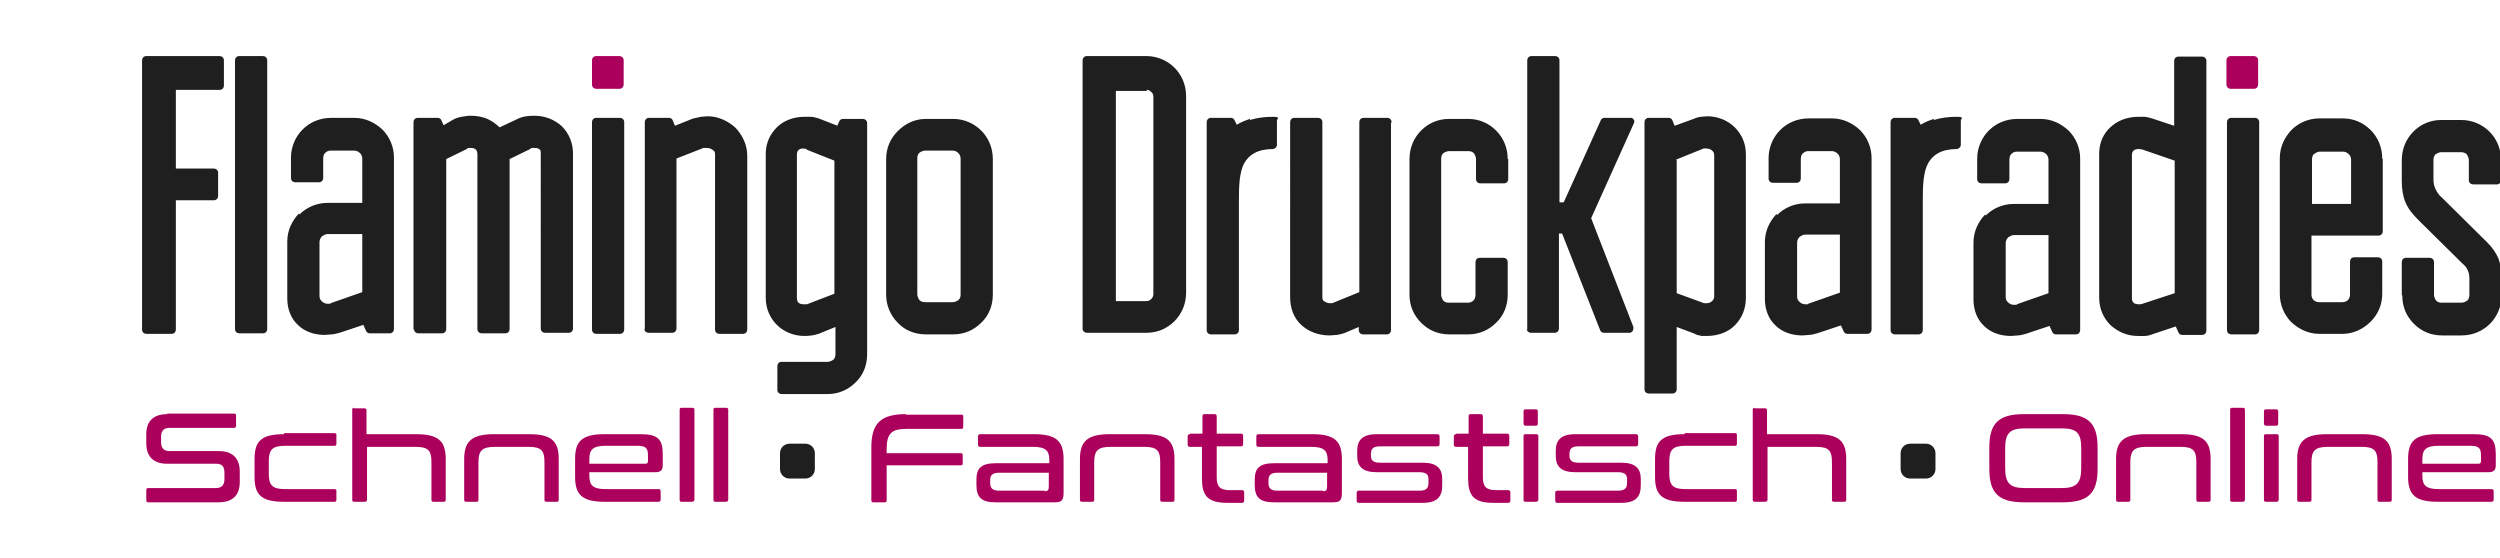 <?xml version="1.0" encoding="UTF-8"?><svg id="uuid-2ee86509-bc61-4381-8d2b-4d73c5448b22" xmlns="http://www.w3.org/2000/svg" width="167mm" height="37.3mm" viewBox="0 0 473.4 105.7"><path d="m421.6,16v-4.6c0-.4.3-.8.8-.8h4.4c.4,0,.8.3.8.8v4.6c0,.4-.3.8-.8.8h-4.4c-.4,0-.8-.3-.8-.8h0Zm-309.5,0v-4.6c0-.4.3-.8.8-.8h4.4c.4,0,.8.3.8.8v4.6c0,.4-.3.8-.8.8h-4.4c-.4,0-.8-.3-.8-.8Z" fill="#ab005b" fill-rule="evenodd" stroke-width="0"/><path d="m42.4,11.4v4.8c0,.4-.3.8-.8.8h-8.3v14.9h7.2c.4,0,.8.3.8.8v4.4c0,.4-.3.8-.8.8h-7.2v24.5c0,.4-.3.8-.8.8h-4.8c-.4,0-.8-.3-.8-.8V11.4c0-.4.3-.8.8-.8h13.9c.4,0,.8.3.8.8h0Zm107.1,72.6h3c1,0,1.8.8,1.8,1.8v3c0,1-.8,1.8-1.8,1.8h-3c-1,0-1.8-.8-1.8-1.8v-3c0-1,.8-1.8,1.8-1.8h0Zm212.2,0h3c1,0,1.8.8,1.8,1.8v3c0,1-.8,1.8-1.8,1.8h-3c-1,0-1.8-.8-1.8-1.8v-3c0-1,.8-1.8,1.8-1.8h0ZM44.5,62.3V11.4c0-.4.3-.8.8-.8h4.5c.4,0,.8.3.8.8v50.9c0,.4-.3.8-.8.8h-4.5c-.4,0-.8-.3-.8-.8h0Zm18.1-4.9l6-2.1v-11h-6.6c-.3,0-.7.2-1,.4h0c-.3.3-.5.7-.5,1.1v10.2c0,.4.1.7.4,1h0c.3.3.7.5,1.1.5s.2,0,.3,0c0,0,.2,0,.3,0h0Zm-5.9-16.8c1.4-1.4,3.3-2.2,5.3-2.2h6.6v-8.4c0-.4-.2-.8-.4-1h0c-.3-.3-.7-.5-1.1-.5h-4.4c-.2,0-.4,0-.6.1-.2,0-.3.2-.5.3h0c-.1.1-.2.3-.3.4,0,.2-.1.4-.1.6v3.8c0,.4-.3.8-.8.8h-4.5c-.4,0-.8-.3-.8-.8v-3.9c0-2.1.9-4,2.2-5.3,1.4-1.4,3.3-2.2,5.4-2.2h4.4c2.1,0,3.9.9,5.3,2.2h0c1.4,1.4,2.2,3.3,2.2,5.3v32.5c0,.4-.3.8-.8.8h-3.8c-.3,0-.6-.2-.7-.5l-.5-1.1-4.5,1.5c-.5.1-1,.3-1.5.3-.4,0-.9.1-1.3.1-2.1,0-3.9-.7-5.1-1.9-1.3-1.2-2-3-2-5v-10.8c0-2.1.9-3.9,2.2-5.3h0Zm21.6,21.8V23.1c0-.4.3-.8.8-.8h3.8c.3,0,.6.2.7.5l.4.9,1.7-1c.5-.3,1.1-.5,1.7-.6.6-.1,1.1-.2,1.7-.2,1.2,0,2.4.2,3.4.7.8.4,1.5.9,2.1,1.5l3.2-1.5c1.1-.6,2.3-.7,3.4-.7,2.1,0,3.9.8,5.2,2,1.3,1.3,2.1,3.1,2.1,5.1v33.2c0,.4-.3.8-.8.8h-4.5c-.4,0-.8-.3-.8-.8V29.1c0-.4,0-.7-.2-.8h0c-.2-.2-.5-.3-.9-.3s-.3,0-.5,0c-.1,0-.3,0-.4.2l-3.9,1.9v32.2c0,.4-.3.8-.8.8h-4.5c-.4,0-.8-.3-.8-.8V29.2c0-.4-.1-.7-.3-.9-.2-.2-.5-.3-.9-.3s-.2,0-.4,0h0c-.1,0-.3,0-.4.2l-3.9,1.9v32.2c0,.4-.3.8-.8.8h-4.5c-.4,0-.8-.3-.8-.8h0Zm39.9-39.2v39.2c0,.4-.3.8-.8.8h-4.5c-.4,0-.8-.3-.8-.8V23.1c0-.4.3-.8.8-.8h4.5c.4,0,.8.3.8.8h0Zm3.9,39.2V23.1c0-.4.3-.8.8-.8h3.8c.3,0,.6.2.7.5l.4,1,3.5-1.4s0,0,.1,0c.4-.1.8-.2,1.3-.3.4,0,.9-.1,1.3-.1,2,0,3.9.9,5.3,2.2,1.3,1.4,2.2,3.2,2.2,5.3v32.9c0,.4-.3.8-.8.8h-4.5c-.4,0-.8-.3-.8-.8V29.2c0-.4-.1-.6-.4-.8-.3-.2-.6-.4-1.1-.4s-.2,0-.3,0h0c-.1,0-.2,0-.4,0l-5.1,2v32.2c0,.4-.3.8-.8.8h-4.5c-.4,0-.8-.3-.8-.8h0Zm36.4-38.5l.4-.9c.1-.3.4-.5.7-.5h3.8c.4,0,.8.3.8.8v43.8c0,2.1-.8,4-2.2,5.3-1.4,1.4-3.2,2.2-5.3,2.2h-8.7c-.4,0-.8-.3-.8-.8v-4.5c0-.4.3-.8.8-.8h8.7c.4,0,.8-.2,1.1-.4.3-.3.4-.6.4-1.1v-5.1l-3.2,1.3c-.9.3-1.8.4-2.7.4-2,0-3.9-.8-5.2-2.1-1.3-1.3-2.1-3.1-2.1-5.1v-27.3c0-2,.8-3.7,2.1-5,1.3-1.3,3.2-2,5.2-2s.9,0,1.3,0c.5,0,.9.2,1.4.3l3.6,1.4h0Zm-5.7,4.3c-.2,0-.5-.1-.7-.1-.4,0-.7.1-.9.3-.2.2-.3.5-.3.9v27.1c0,.4.1.7.3.9.2.2.6.3,1,.3s.3,0,.4,0c.1,0,.2,0,.2,0l5.2-2v-25.2l-5.3-2.1h0Zm28.7,28.6c.3-.3.4-.6.4-1.1v-25.7c0-.4-.2-.8-.4-1h0c-.3-.3-.6-.5-1.1-.5h-5.2c-.4,0-.8.2-1.1.4-.3.3-.4.6-.4,1.1v25.7c0,.4.2.8.4,1.1.3.3.6.4,1.1.4h5.2c.4,0,.8-.2,1.1-.4h0Zm4.3-32.1c1.4,1.4,2.2,3.3,2.2,5.4v25.7c0,2.1-.8,4-2.2,5.3-1.4,1.4-3.2,2.2-5.3,2.2h-5.2c-2.1,0-4-.8-5.3-2.2-1.4-1.4-2.2-3.3-2.2-5.3v-25.7c0-2.1.8-3.9,2.2-5.3h0c1.4-1.4,3.2-2.3,5.3-2.3h5.2c2.1,0,4,.9,5.3,2.2h0Zm19.2,37.8V11.4c0-.4.3-.8.8-.8h11.3c2.1,0,4,.9,5.3,2.2,1.4,1.4,2.2,3.3,2.2,5.4v37.2c0,2.1-.8,4-2.2,5.4-1.4,1.4-3.2,2.2-5.3,2.2h-11.3c-.4,0-.8-.3-.8-.8h0Zm12.1-45.3h-5.8v39.8h5.8c.3,0,.6-.1.9-.4.2-.2.4-.5.4-.9V18.3c0-.3-.1-.7-.4-.9-.2-.2-.5-.4-.8-.4h0Zm19.6,5.5c1.3-.4,2.7-.6,4.3-.6s.8.3.8.8v4.5c0,.4-.3.7-.7.8-3,0-4.6,1.1-5.5,2.7-.9,1.7-1,4.2-1,6.8v24.8c0,.4-.3.8-.8.8h-4.5c-.4,0-.8-.3-.8-.8V23.1c0-.4.3-.8.8-.8h3.8c.3,0,.6.2.7.5l.4.8c.8-.5,1.6-.8,2.5-1.1h0Zm26.7.6v39.2c0,.4-.3.8-.8.8h-4.5c-.4,0-.8-.3-.8-.8v-.6l-2.6,1.1h0c-.5.2-1,.3-1.5.4-.5,0-1,.1-1.4.1-2.1,0-4-.7-5.4-2-1.3-1.2-2.1-3-2.1-5.2V23.1c0-.4.3-.8.8-.8h4.5c.4,0,.8.3.8.8v33.1c0,.4.1.7.3.8.3.2.7.4,1.1.4s.2,0,.3,0c.1,0,.2,0,.4-.1l4.9-2V23.1c0-.4.3-.8.8-.8h4.5c.4,0,.8.3.8.8h0Zm22.2,6.8v3.8c0,.4-.3.8-.8.8h-4.5c-.4,0-.8-.3-.8-.8v-3.8c0-.4-.2-.8-.4-1.1h0c-.3-.3-.6-.4-1.1-.4h-3.6c-.4,0-.8.2-1.1.4-.3.3-.4.6-.4,1.1v25.7c0,.4.2.8.4,1.1.3.3.6.4,1.1.4h3.6c.4,0,.8-.2,1-.4h0c.3-.3.4-.7.4-1.1v-6.2c0-.4.3-.8.8-.8h4.5c.4,0,.8.3.8.8v6.2c0,2.1-.8,4-2.2,5.3-1.4,1.4-3.2,2.2-5.3,2.2h-3.6c-2.1,0-3.9-.8-5.3-2.2h0c-1.4-1.4-2.2-3.2-2.2-5.3v-25.7c0-2.1.8-4,2.2-5.4,1.4-1.4,3.2-2.2,5.3-2.2h3.6c2.1,0,3.9.8,5.3,2.2h0c1.4,1.4,2.2,3.3,2.2,5.4h0Zm3.6,32.4V11.4c0-.4.3-.8.8-.8h4.5c.4,0,.8.3.8.8v26.9h.8l7-15.5c.1-.3.4-.5.7-.5h4.9c.1,0,.2,0,.3,0,.4.2.6.6.4,1l-8.1,18,8,20.6c0,.1,0,.2,0,.3,0,.4-.3.8-.8.8h-4.8c-.3,0-.6-.2-.7-.5l-7.2-18.3h-.6v18c0,.4-.3.8-.8.8h-4.5c-.4,0-.8-.3-.8-.8h0Zm28.3-.6v11.8c0,.4-.3.8-.8.8h-4.5c-.4,0-.8-.3-.8-.8V23.1c0-.4.3-.8.8-.8h3.8c.3,0,.6.2.7.5l.4,1,3.6-1.3c.4-.2.8-.3,1.3-.4.5,0,.9-.1,1.3-.1,2,0,3.9.8,5.2,2.1,1.3,1.3,2.1,3,2.1,5.1v27.2c0,2.1-.8,3.9-2.1,5.2-1.3,1.3-3.2,2-5.3,2s-.8,0-1.3-.1c-.4,0-.8-.2-1.2-.4l-3.2-1.2h0Zm0-31.6v25.2l5.2,1.9c0,0,.2,0,.2,0h0c0,0,.1,0,.2,0,.4,0,.8-.1,1.1-.4.2-.2.4-.5.4-.8v-26.7c0-.5-.1-.8-.4-1h0c-.2-.2-.6-.4-1.1-.4s-.2,0-.3,0c0,0-.1,0-.2,0l-5.2,2.1h0Zm24.9,27.2l6-2.1v-11h-6.6c-.3,0-.7.2-1,.4h0c-.3.3-.5.7-.5,1.1v10.2c0,.4.1.7.4,1h0c.3.3.7.5,1.1.5s.2,0,.3,0c0,0,.2,0,.3,0h0Zm-5.9-16.8c1.4-1.4,3.3-2.2,5.3-2.2h6.6v-8.4c0-.4-.2-.8-.4-1h0c-.3-.3-.7-.5-1.1-.5h-4.4c-.2,0-.4,0-.6.1-.2,0-.3.2-.5.3h0c-.1.1-.2.3-.3.4,0,.2-.1.4-.1.6v3.8c0,.4-.3.8-.8.8h-4.5c-.4,0-.8-.3-.8-.8v-3.9c0-2.1.9-4,2.2-5.3,1.4-1.4,3.3-2.2,5.4-2.2h4.4c2.1,0,3.9.9,5.3,2.2h0c1.4,1.4,2.2,3.3,2.2,5.3v32.5c0,.4-.3.8-.8.8h-3.8c-.3,0-.6-.2-.7-.5l-.5-1.1-4.5,1.5c-.5.1-1,.3-1.5.3-.4,0-.9.1-1.3.1-2.1,0-3.9-.7-5.1-1.9-1.3-1.2-2-3-2-5v-10.8c0-2.1.9-3.9,2.2-5.3h0Zm29.7-18c1.3-.4,2.7-.6,4.3-.6s.8.3.8.8v4.5c0,.4-.3.7-.7.8-3,0-4.6,1.1-5.5,2.7-.9,1.7-1,4.2-1,6.8v24.8c0,.4-.3.8-.8.8h-4.5c-.4,0-.8-.3-.8-.8V23.1c0-.4.3-.8.8-.8h3.8c.3,0,.6.2.7.5l.4.8c.8-.5,1.6-.8,2.5-1.1h0Zm15.7,34.9l6-2.1v-11h-6.6c-.3,0-.7.2-1,.4h0c-.3.3-.5.7-.5,1.1v10.2c0,.4.1.7.4,1h0c.3.3.7.5,1.1.5s.2,0,.3,0c0,0,.2,0,.3,0h0Zm-5.9-16.8c1.4-1.4,3.3-2.2,5.3-2.2h6.6v-8.4c0-.4-.2-.8-.4-1h0c-.3-.3-.7-.5-1.1-.5h-4.4c-.2,0-.4,0-.6.1-.2,0-.3.2-.5.3h0c-.1.1-.2.3-.3.4,0,.2-.1.4-.1.6v3.8c0,.4-.3.8-.8.8h-4.5c-.4,0-.8-.3-.8-.8v-3.9c0-2.1.9-4,2.2-5.3,1.4-1.4,3.3-2.2,5.4-2.2h4.4c2.1,0,3.9.9,5.3,2.2h0c1.4,1.4,2.2,3.3,2.2,5.3v32.5c0,.4-.3.8-.8.8h-3.8c-.3,0-.6-.2-.7-.5l-.5-1.1-4.5,1.5c-.5.1-1,.3-1.5.3-.4,0-.9.1-1.3.1-2.1,0-3.9-.7-5.1-1.9-1.3-1.2-2-3-2-5v-10.8c0-2.1.9-3.9,2.2-5.3h0Zm41.8-29.1v50.9c0,.4-.3.8-.8.8h-3.8c-.3,0-.6-.2-.7-.5l-.5-1.1-4.5,1.5c-.5.2-1,.3-1.4.3-.5,0-.9,0-1.3,0-2,0-3.8-.8-5.2-2.1-1.3-1.3-2.1-3.1-2.1-5.1v-27.3c0-2.1.8-3.8,2.1-5,1.4-1.3,3.2-2,5.3-2s.8,0,1.2,0c.4,0,.9.2,1.4.3l4.2,1.4v-12.3c0-.4.3-.8.8-.8h4.5c.4,0,.8.3.8.8h0Zm-12.1,16.6c-.2,0-.5-.1-.7-.1-.4,0-.8.1-1,.3-.2.2-.3.5-.3.9v27.1c0,.3.1.6.3.8.2.2.6.3,1,.3s.5,0,.7-.1l6.1-2v-25.1l-6.1-2.1h0Zm22.1-5v39.2c0,.4-.3.8-.8.8h-4.5c-.4,0-.8-.3-.8-.8V23.1c0-.4.3-.8.8-.8h4.5c.4,0,.8.3.8.8h0Zm10.4,5.8c-.3.3-.4.7-.4,1.1v8.4h7.4v-8.4c0-.4-.2-.8-.4-1h0c-.3-.3-.7-.5-1.1-.5h-4.4c-.4,0-.8.2-1,.4h0Zm13,1v13.7c0,.4-.3.8-.8.8h-12.7v11.2c0,.4.2.8.4,1,.3.3.7.4,1.1.4h4.4c.4,0,.8-.2,1-.4.3-.3.4-.7.4-1.1v-6.2c0-.4.3-.8.8-.8h4.5c.4,0,.8.3.8.8v6.1c0,2.1-.8,3.9-2.2,5.3h0c-1.4,1.4-3.3,2.3-5.3,2.3h-4.4c-2.1,0-3.9-.9-5.3-2.2-1.4-1.4-2.2-3.3-2.2-5.4v-25.7c0-2.1.9-3.9,2.2-5.3,1.4-1.4,3.3-2.2,5.3-2.2h4.4c2.1,0,3.9.8,5.3,2.2h0c1.4,1.4,2.2,3.3,2.2,5.4h0Zm3.6,25.7v-6.2c0-.4.3-.8.8-.8h4.5c.4,0,.8.3.8.8v6.2c0,.4.2.8.4,1.1.3.3.6.4,1.1.4h3.7c.4,0,.8-.2,1.1-.4.3-.3.4-.6.4-1.1v-3.1c0-.6-.1-1.1-.3-1.5-.2-.5-.5-.9-1-1.3l-8.3-8.2c-1.2-1.2-2-2.2-2.5-3.4-.5-1.2-.7-2.5-.7-4.1v-3.9c0-2.1.8-4,2.2-5.4,1.4-1.4,3.2-2.2,5.3-2.2h3.7c2.1,0,4,.8,5.4,2.2h0c1.4,1.4,2.2,3.3,2.2,5.4v3.8c0,.4-.3.8-.8.8h-4.5c-.4,0-.8-.3-.8-.8v-3.8c0-.4-.2-.8-.4-1.1-.3-.3-.7-.4-1.1-.4h-3.7c-.4,0-.8.2-1.1.4-.3.3-.4.6-.4,1.1v3.6c0,.7.1,1.3.4,1.9.3.6.6,1.1,1.2,1.6l8.5,8.4c1.1,1.1,1.7,2,2.2,3.1.4,1.1.6,2.3.6,3.7v3.4c0,2.1-.9,4-2.2,5.3-1.4,1.4-3.3,2.2-5.4,2.2h-3.7c-2.1,0-3.9-.8-5.3-2.2h0c-1.4-1.4-2.2-3.2-2.2-5.3Z" fill="#1f1f1f" fill-rule="evenodd" stroke-width="0"/><path d="m31.7,78.4c-2.8,0-4,1.5-4,3.8v1.7c0,2.5,1.3,3.9,4,3.9h9.3c1.1,0,1.5.6,1.5,1.7v1.2c0,1-.4,1.7-1.6,1.7h-12.8c-.3,0-.4.1-.4.5v1.8c0,.3.1.4.4.4h13.3c2.8,0,4-1.5,4-3.8v-2c0-2.5-1.3-3.9-4-3.9h-9.3c-1.1,0-1.6-.6-1.6-1.7v-1c0-1,.4-1.7,1.6-1.7h12.2c.3,0,.4-.1.4-.5v-1.8c0-.3-.1-.4-.4-.4h-12.7Zm22.1,3.8c-4.3,0-5.6,1.3-5.6,4.7v3.4c0,3.4,1.3,4.7,5.6,4.7h9.5c.3,0,.4-.1.4-.4v-1.6c0-.2,0-.4-.4-.4h-9.3c-2.4,0-3.1-.7-3.1-2.9v-2.4c0-2.2.7-2.9,3.1-2.9h9.3c.3,0,.4-.1.4-.4v-1.6c0-.2,0-.4-.4-.4h-9.5Zm13.3-5c-.3,0-.4.1-.4.4v17c0,.3.1.4.4.4h1.9c.3,0,.5-.1.5-.4v-10h9.2c2.4,0,3,.7,3,2.9v7.1c0,.3.1.4.4.4h1.9c.3,0,.4-.1.4-.4v-7.7c0-3.4-1.4-4.7-5.6-4.7h-9.4v-4.5c0-.3-.1-.4-.5-.4h-1.9Zm26.4,5c-4.2,0-5.6,1.4-5.6,4.7v7.7c0,.3.1.4.4.4h1.9c.3,0,.4-.1.4-.4v-7.1c0-2.2.7-2.9,3.1-2.9h6.4c2.4,0,3,.7,3,2.9v7.1c0,.3.1.4.4.4h1.9c.3,0,.4-.1.4-.4v-7.7c0-3.4-1.4-4.7-5.6-4.7h-6.8Zm21,0c-4.3,0-5.6,1.3-5.6,4.7v3.4c0,3.4,1.4,4.7,5.6,4.7h10.2c.2,0,.4-.1.4-.4v-1.6c0-.2-.1-.4-.4-.4h-10c-2.4,0-3.1-.7-3.1-2.5v-.7h12.5c.9,0,1.4-.3,1.4-1.3v-2.1c0-2.8-.9-3.8-4.1-3.8h-6.9Zm-2.9,4.7c0-1.8.7-2.5,3.1-2.5h6.1c1.5,0,1.9.5,1.9,1.8v1.1c0,.4-.2.5-.5.5h-10.6v-.8h0Zm17.5-9.7c-.3,0-.4.1-.4.4v17c0,.3.1.4.4.4h1.9c.3,0,.5-.1.5-.4v-17c0-.3-.1-.4-.5-.4h-1.9Zm6.4,0c-.3,0-.4.1-.4.4v17c0,.3.1.4.4.4h1.9c.3,0,.5-.1.5-.4v-17c0-.3-.1-.4-.5-.4h-1.9Zm36.1,1.2c-4.8,0-6.6,1.7-6.6,6.3v10c0,.3.1.4.4.4h2.1c.3,0,.4-.1.4-.4v-6.6h14c.3,0,.4-.1.4-.4v-1.5c0-.3-.1-.4-.4-.4h-14v-.8c0-2.9.9-3.8,3.7-3.8h10.4c.3,0,.4-.1.4-.5v-1.8c0-.3-.1-.4-.4-.4h-10.5Zm14,3.8c-.2,0-.4.1-.4.4v1.6c0,.2.1.4.4.4h10c2.4,0,3.1.7,3.1,2.5v.6h-10.2c-2.8,0-3.6,1.1-3.6,3v1.1c0,2.3.9,3.3,3.6,3.3h11.2c1.4,0,1.7-.4,1.7-1.9v-6.3c0-3.4-1.4-4.7-5.6-4.7h-10.2Zm12.2,10.7h-8.6c-1.3,0-1.7-.5-1.7-1.5v-.5c0-.9.4-1.4,1.7-1.4h9.4v2.6c0,.7-.2.9-.8.9h0Zm12.3-10.7c-4.2,0-5.6,1.4-5.6,4.7v7.7c0,.3.1.4.4.4h1.9c.3,0,.4-.1.4-.4v-7.1c0-2.2.7-2.9,3.1-2.9h6.4c2.4,0,3,.7,3,2.9v7.1c0,.3.1.4.4.4h1.9c.3,0,.4-.1.4-.4v-7.7c0-3.4-1.4-4.7-5.6-4.7h-6.8Zm15.2,0c-.2,0-.4.1-.4.4v1.6c0,.2.1.4.4.4h2.3v5.9c0,3.3,1,4.7,4.8,4.7h2.8c.2,0,.4-.1.4-.4v-1.6c0-.2-.1-.4-.4-.4h-2.3c-1.9,0-2.5-.7-2.5-2.4v-5.9h4.6c.2,0,.4-.1.4-.4v-1.6c0-.2-.1-.4-.4-.4h-4.6v-3.2c0-.3-.1-.5-.4-.5h-1.9c-.3,0-.4.1-.4.5v3.2h-2.3Zm13,0c-.2,0-.4.1-.4.4v1.6c0,.2.1.4.4.4h10c2.4,0,3.1.7,3.1,2.5v.6h-10.2c-2.8,0-3.6,1.1-3.6,3v1.1c0,2.3.9,3.3,3.6,3.3h11.2c1.4,0,1.7-.4,1.7-1.9v-6.3c0-3.4-1.4-4.7-5.6-4.7h-10.2Zm12.2,10.7h-8.6c-1.3,0-1.7-.5-1.7-1.5v-.5c0-.9.4-1.4,1.7-1.4h9.4v2.6c0,.7-.2.9-.8.9h0Zm10.2-10.7c-2.8,0-3.7,1.2-3.7,3.2v.9c0,2,1,3.1,3.7,3.1h8.1c1.3,0,1.7.5,1.7,1.3v.7c0,1-.4,1.5-1.7,1.5h-11.5c-.2,0-.4.1-.4.4v1.5c0,.2.1.4.4.4h12.1c2.8,0,3.7-1.2,3.7-3.3v-1.2c0-2-1-3.1-3.7-3.1h-8.1c-1.3,0-1.7-.5-1.7-1.3v-.4c0-.9.4-1.4,1.7-1.4h10.9c.2,0,.4-.1.4-.4v-1.5c0-.2-.1-.4-.4-.4h-11.6Zm15,0c-.2,0-.4.1-.4.4v1.6c0,.2.1.4.4.4h2.3v5.9c0,3.3,1,4.7,4.8,4.7h2.8c.2,0,.4-.1.4-.4v-1.6c0-.2-.1-.4-.4-.4h-2.3c-1.9,0-2.5-.7-2.5-2.4v-5.9h4.6c.2,0,.4-.1.4-.4v-1.6c0-.2-.1-.4-.4-.4h-4.6v-3.2c0-.3-.1-.5-.4-.5h-1.9c-.3,0-.4.1-.4.5v3.2h-2.3Zm13.2,0c-.3,0-.4.1-.4.4v12c0,.3.1.4.4.4h1.9c.3,0,.5-.1.5-.4v-12c0-.3-.1-.4-.5-.4h-1.9Zm0-4.7c-.3,0-.4.1-.4.4v2.2c0,.3.1.5.4.5h1.9c.3,0,.4-.1.4-.5v-2.2c0-.3-.1-.4-.4-.4h-1.9Zm9.4,4.7c-2.8,0-3.7,1.2-3.7,3.2v.9c0,2,1,3.1,3.7,3.1h8.1c1.3,0,1.7.5,1.7,1.3v.7c0,1-.4,1.5-1.7,1.5h-11.5c-.2,0-.4.1-.4.4v1.5c0,.2.1.4.4.4h12.1c2.8,0,3.7-1.2,3.7-3.3v-1.2c0-2-1-3.1-3.7-3.1h-8.1c-1.3,0-1.7-.5-1.7-1.3v-.4c0-.9.4-1.4,1.7-1.4h10.9c.2,0,.4-.1.4-.4v-1.5c0-.2-.1-.4-.4-.4h-11.6Zm20.7,0c-4.3,0-5.6,1.3-5.6,4.7v3.4c0,3.4,1.3,4.7,5.6,4.7h9.5c.3,0,.4-.1.4-.4v-1.6c0-.2,0-.4-.4-.4h-9.3c-2.4,0-3.1-.7-3.1-2.9v-2.4c0-2.2.7-2.9,3.1-2.9h9.3c.3,0,.4-.1.4-.4v-1.6c0-.2,0-.4-.4-.4h-9.5Zm13.3-5c-.3,0-.4.1-.4.4v17c0,.3.1.4.4.4h1.9c.3,0,.5-.1.5-.4v-10h9.2c2.4,0,3,.7,3,2.9v7.1c0,.3.1.4.4.4h1.9c.3,0,.4-.1.4-.4v-7.7c0-3.4-1.4-4.7-5.6-4.7h-9.4v-4.5c0-.3-.1-.4-.5-.4h-1.9Zm51,1.2c-4.8,0-6.6,1.7-6.6,6.3v4.1c0,4.6,1.8,6.3,6.6,6.3h7.3c4.8,0,6.6-1.7,6.6-6.3v-4.1c0-4.6-1.8-6.3-6.6-6.3h-7.3Zm-3.6,6.5c0-2.9.9-3.8,3.7-3.8h7c2.9,0,3.7.9,3.7,3.8v3.7c0,2.9-.9,3.8-3.7,3.8h-7c-2.8,0-3.7-.9-3.7-3.8v-3.7h0Zm26.6-2.7c-4.2,0-5.6,1.4-5.6,4.7v7.7c0,.3.1.4.4.4h1.9c.3,0,.4-.1.4-.4v-7.1c0-2.2.7-2.9,3.1-2.9h6.4c2.4,0,3,.7,3,2.9v7.1c0,.3.1.4.4.4h1.9c.3,0,.4-.1.4-.4v-7.7c0-3.4-1.4-4.7-5.6-4.7h-6.8Zm16.4-5c-.3,0-.4.1-.4.4v17c0,.3.1.4.4.4h1.9c.3,0,.5-.1.5-.4v-17c0-.3-.1-.4-.5-.4h-1.9Zm6.4,5c-.3,0-.4.1-.4.4v12c0,.3.1.4.4.4h1.9c.3,0,.5-.1.5-.4v-12c0-.3-.1-.4-.5-.4h-1.9Zm0-4.7c-.3,0-.4.1-.4.4v2.2c0,.3.1.5.4.5h1.9c.3,0,.4-.1.4-.5v-2.2c0-.3-.1-.4-.4-.4h-1.9Zm11.5,4.7c-4.2,0-5.6,1.4-5.6,4.7v7.7c0,.3.1.4.4.4h1.9c.3,0,.4-.1.4-.4v-7.1c0-2.2.7-2.9,3.1-2.9h6.4c2.4,0,3,.7,3,2.9v7.1c0,.3.1.4.4.4h1.9c.3,0,.4-.1.4-.4v-7.7c0-3.4-1.4-4.7-5.6-4.7h-6.8Zm21,0c-4.3,0-5.6,1.3-5.6,4.7v3.4c0,3.4,1.4,4.7,5.6,4.7h10.2c.2,0,.4-.1.4-.4v-1.6c0-.2-.1-.4-.4-.4h-10c-2.4,0-3.1-.7-3.1-2.5v-.7h12.5c.9,0,1.4-.3,1.4-1.3v-2.1c0-2.8-.9-3.8-4.1-3.8h-6.9Zm-2.9,4.7c0-1.8.7-2.5,3.1-2.5h6.1c1.5,0,1.9.5,1.9,1.8v1.1c0,.4-.2.5-.5.5h-10.6v-.8Z" fill="#ab005b" fill-rule="evenodd" stroke-width="0"/></svg>